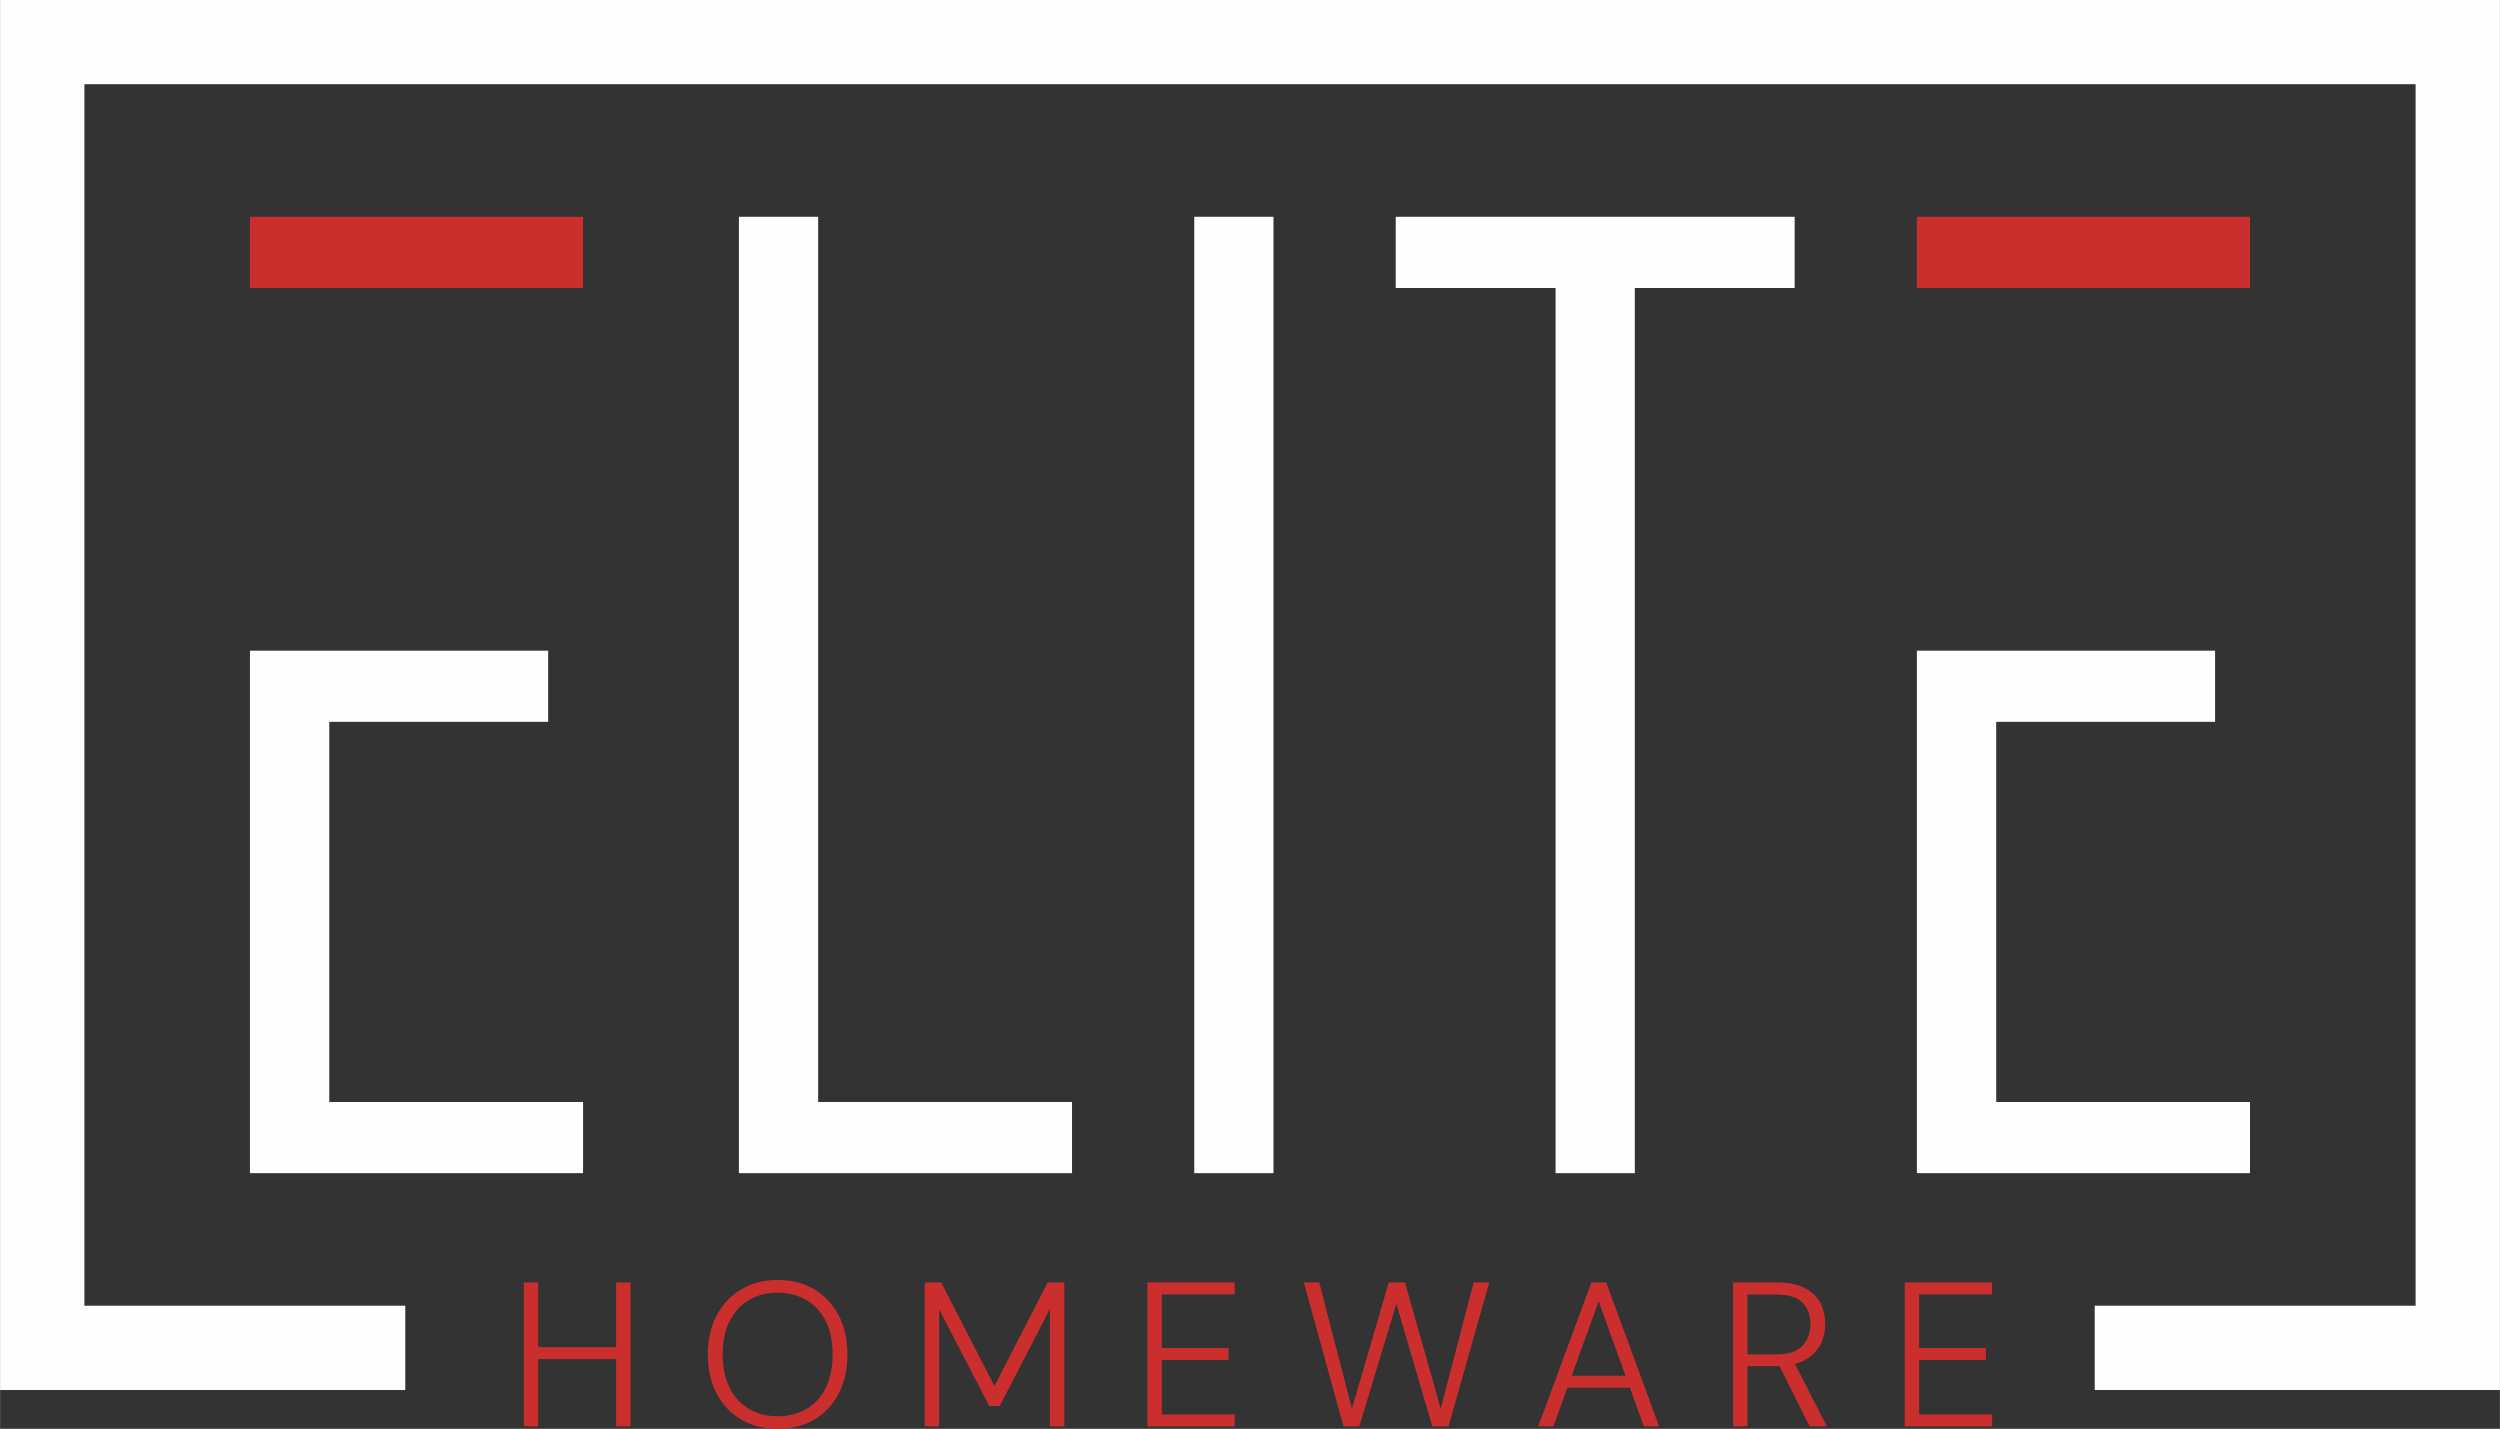 <?xml version="1.0" encoding="UTF-8"?>
<!DOCTYPE svg PUBLIC "-//W3C//DTD SVG 1.1//EN" "http://www.w3.org/Graphics/SVG/1.1/DTD/svg11.dtd">
<!-- Creator: CorelDRAW 2020 (64-Bit) -->
<svg xmlns="http://www.w3.org/2000/svg" xml:space="preserve" width="6.201in" height="3.544in" version="1.1" style="shape-rendering:geometricPrecision; text-rendering:geometricPrecision; image-rendering:optimizeQuality; fill-rule:evenodd; clip-rule:evenodd"
viewBox="0 0 6201.1 3544.32"
 xmlns:xlink="http://www.w3.org/1999/xlink"
 xmlns:xodm="http://www.corel.com/coreldraw/odm/2003">
 <rect x="0" y="0" width="6201.1" height="3544.32" fill="#333333" stroke="none"/>
 <defs>
  <style type="text/css">
   <![CDATA[
    .fil0 {fill:#FEFEFE;fill-rule:nonzero}
    .fil1 {fill:#CA2F2E;fill-rule:nonzero}
   ]]>
  </style>
 </defs>
 <g id="Layer_x0020_1">
  <polygon class="fil0" points="816.58,1790.57 1359.55,1790.57 1359.55,1614.1 619.78,1614.1 619.78,2910.14 1446.15,2910.14 1446.15,2733.67 816.58,2733.67 "/>
  <polygon class="fil1" points="619.78,714.43 1446.15,714.43 1446.15,537.7 619.78,537.7 "/>
  <polygon class="fil0" points="4951.61,1790.57 5494.57,1790.57 5494.57,1614.1 4754.81,1614.1 4754.81,2910.14 5581.17,2910.14 5581.17,2733.67 4951.61,2733.67 "/>
  <polygon class="fil1" points="4754.81,714.43 5581.18,714.43 5581.18,537.7 4754.81,537.7 "/>
  <polygon class="fil0" points="2029.33,2733.57 2659.08,2733.57 2659.08,2910.17 1832.75,2910.17 1832.75,537.77 2029.33,537.77 "/>
  <polygon class="fil0" points="3158.84,2910.17 2962.27,2910.17 2962.27,537.76 3158.84,537.76 "/>
  <polygon class="fil0" points="4451.66,714.38 4055.14,714.38 4055.14,2910.17 3858.57,2910.17 3858.57,714.38 3462.05,714.38 3462.05,537.77 4451.66,537.77 "/>
  <polygon class="fil0" points="-0,0 -0,3448.11 1005.1,3448.11 1005.1,3238.99 209.11,3238.99 209.11,208.85 5991.99,208.85 5991.99,3238.99 5195.97,3238.99 5195.97,3448.11 6201.1,3448.11 6201.1,0 "/>
  <path class="fil1" d="M1528.17 3181.21l35.69 0 0 356.99 -35.69 0 0 -356.99zm-201.43 160.64l211.63 0 0 29.58 -211.63 0 0 -29.58zm-27.54 -160.64l35.69 0 0 356.99 -35.69 0 0 -356.99z"/>
  <path class="fil1" d="M1929.02 3513.22c26.86,0 50.65,-6.13 71.4,-18.36 20.74,-12.24 36.71,-29.85 47.93,-52.78 11.22,-22.95 16.83,-50.41 16.83,-82.38 0,-31.96 -5.61,-59.32 -16.83,-82.1 -11.22,-22.78 -27.2,-40.3 -47.93,-52.53 -20.75,-12.24 -44.54,-18.36 -71.4,-18.36 -27.21,0 -51.08,6.13 -71.65,18.36 -20.57,12.23 -36.54,29.75 -47.93,52.53 -11.4,22.78 -17.08,50.14 -17.08,82.1 0,31.97 5.68,59.43 17.08,82.38 11.39,22.93 27.36,40.54 47.93,52.78 20.57,12.24 44.45,18.36 71.65,18.36zm-0.5 31.1c-34.35,0 -64.53,-7.72 -90.53,-23.21 -26.01,-15.46 -46.25,-37.04 -60.69,-64.77 -14.45,-27.7 -21.67,-59.92 -21.67,-96.64 0,-36.37 7.22,-68.42 21.67,-96.12 14.45,-27.71 34.68,-49.38 60.69,-65.02 26,-15.64 56.18,-23.47 90.53,-23.47 35,0 65.53,7.83 91.55,23.47 26,15.64 46.14,37.31 60.42,65.02 14.29,27.71 21.41,59.75 21.41,96.12 0,36.73 -7.12,68.95 -21.41,96.64 -14.28,27.72 -34.34,49.3 -60.18,64.77 -25.84,15.48 -56.43,23.21 -91.78,23.21z"/>
  <polygon class="fil1" points="2293.65,3538.21 2293.65,3181.21 2334.45,3181.21 2466.53,3438.26 2598.63,3181.21 2639.93,3181.21 2639.93,3538.21 2604.22,3538.21 2604.22,3247.01 2479.79,3487.72 2453.78,3487.72 2329.34,3248.02 2329.34,3538.21 "/>
  <polygon class="fil1" points="2845.96,3538.21 2845.96,3181.21 3062.7,3181.21 3062.7,3210.8 2881.65,3210.8 2881.65,3343.91 3047.41,3343.91 3047.41,3373.48 2881.65,3373.48 2881.65,3508.62 3062.7,3508.62 3062.7,3538.21 "/>
  <polygon class="fil1" points="3332.47,3538.21 3234.04,3181.21 3272.29,3181.21 3353.37,3494.35 3444.67,3181.21 3484.96,3181.21 3573.69,3494.35 3655.29,3181.21 3694.05,3181.21 3593.08,3538.21 3552.78,3538.21 3463.55,3234.26 3371.74,3538.21 "/>
  <path class="fil1" d="M3876.62 3442.33l10.2 -29.57 157.09 0 10.69 29.57 -177.98 0zm-61.19 95.88l132.09 -356.99 36.73 0 131.07 356.99 -37.75 0 -112.2 -310.06 -112.18 310.06 -37.75 0z"/>
  <path class="fil1" d="M4488.6 3538.21l-80.07 -160.64 40.8 0 82.12 160.64 -42.85 0zm-154.02 -178.5l71.92 0c29.22,0 50.56,-6.96 63.99,-20.89 13.43,-13.95 20.15,-31.96 20.15,-54.07 0,-22.43 -6.54,-40.28 -19.64,-53.54 -13.08,-13.26 -34.76,-19.89 -65.02,-19.89l-71.4 0 0 148.39zm-35.69 178.5l0 -356.99 110.15 0c27.54,0 50.06,4.6 67.59,13.78 17.48,9.17 30.33,21.5 38.48,36.97 8.17,15.46 12.25,33.07 12.25,52.78 0,19.04 -4.26,36.46 -12.75,52.28 -8.5,15.8 -21.6,28.39 -39.26,37.72 -17.69,9.36 -40.64,14.03 -68.85,14.03l-71.92 0 0 149.44 -35.69 0z"/>
  <polygon class="fil1" points="4724.71,3538.21 4724.71,3181.21 4941.45,3181.21 4941.45,3210.8 4760.41,3210.8 4760.41,3343.91 4926.16,3343.91 4926.16,3373.48 4760.41,3373.48 4760.41,3508.62 4941.45,3508.62 4941.45,3538.21 "/>
 </g>
</svg>
